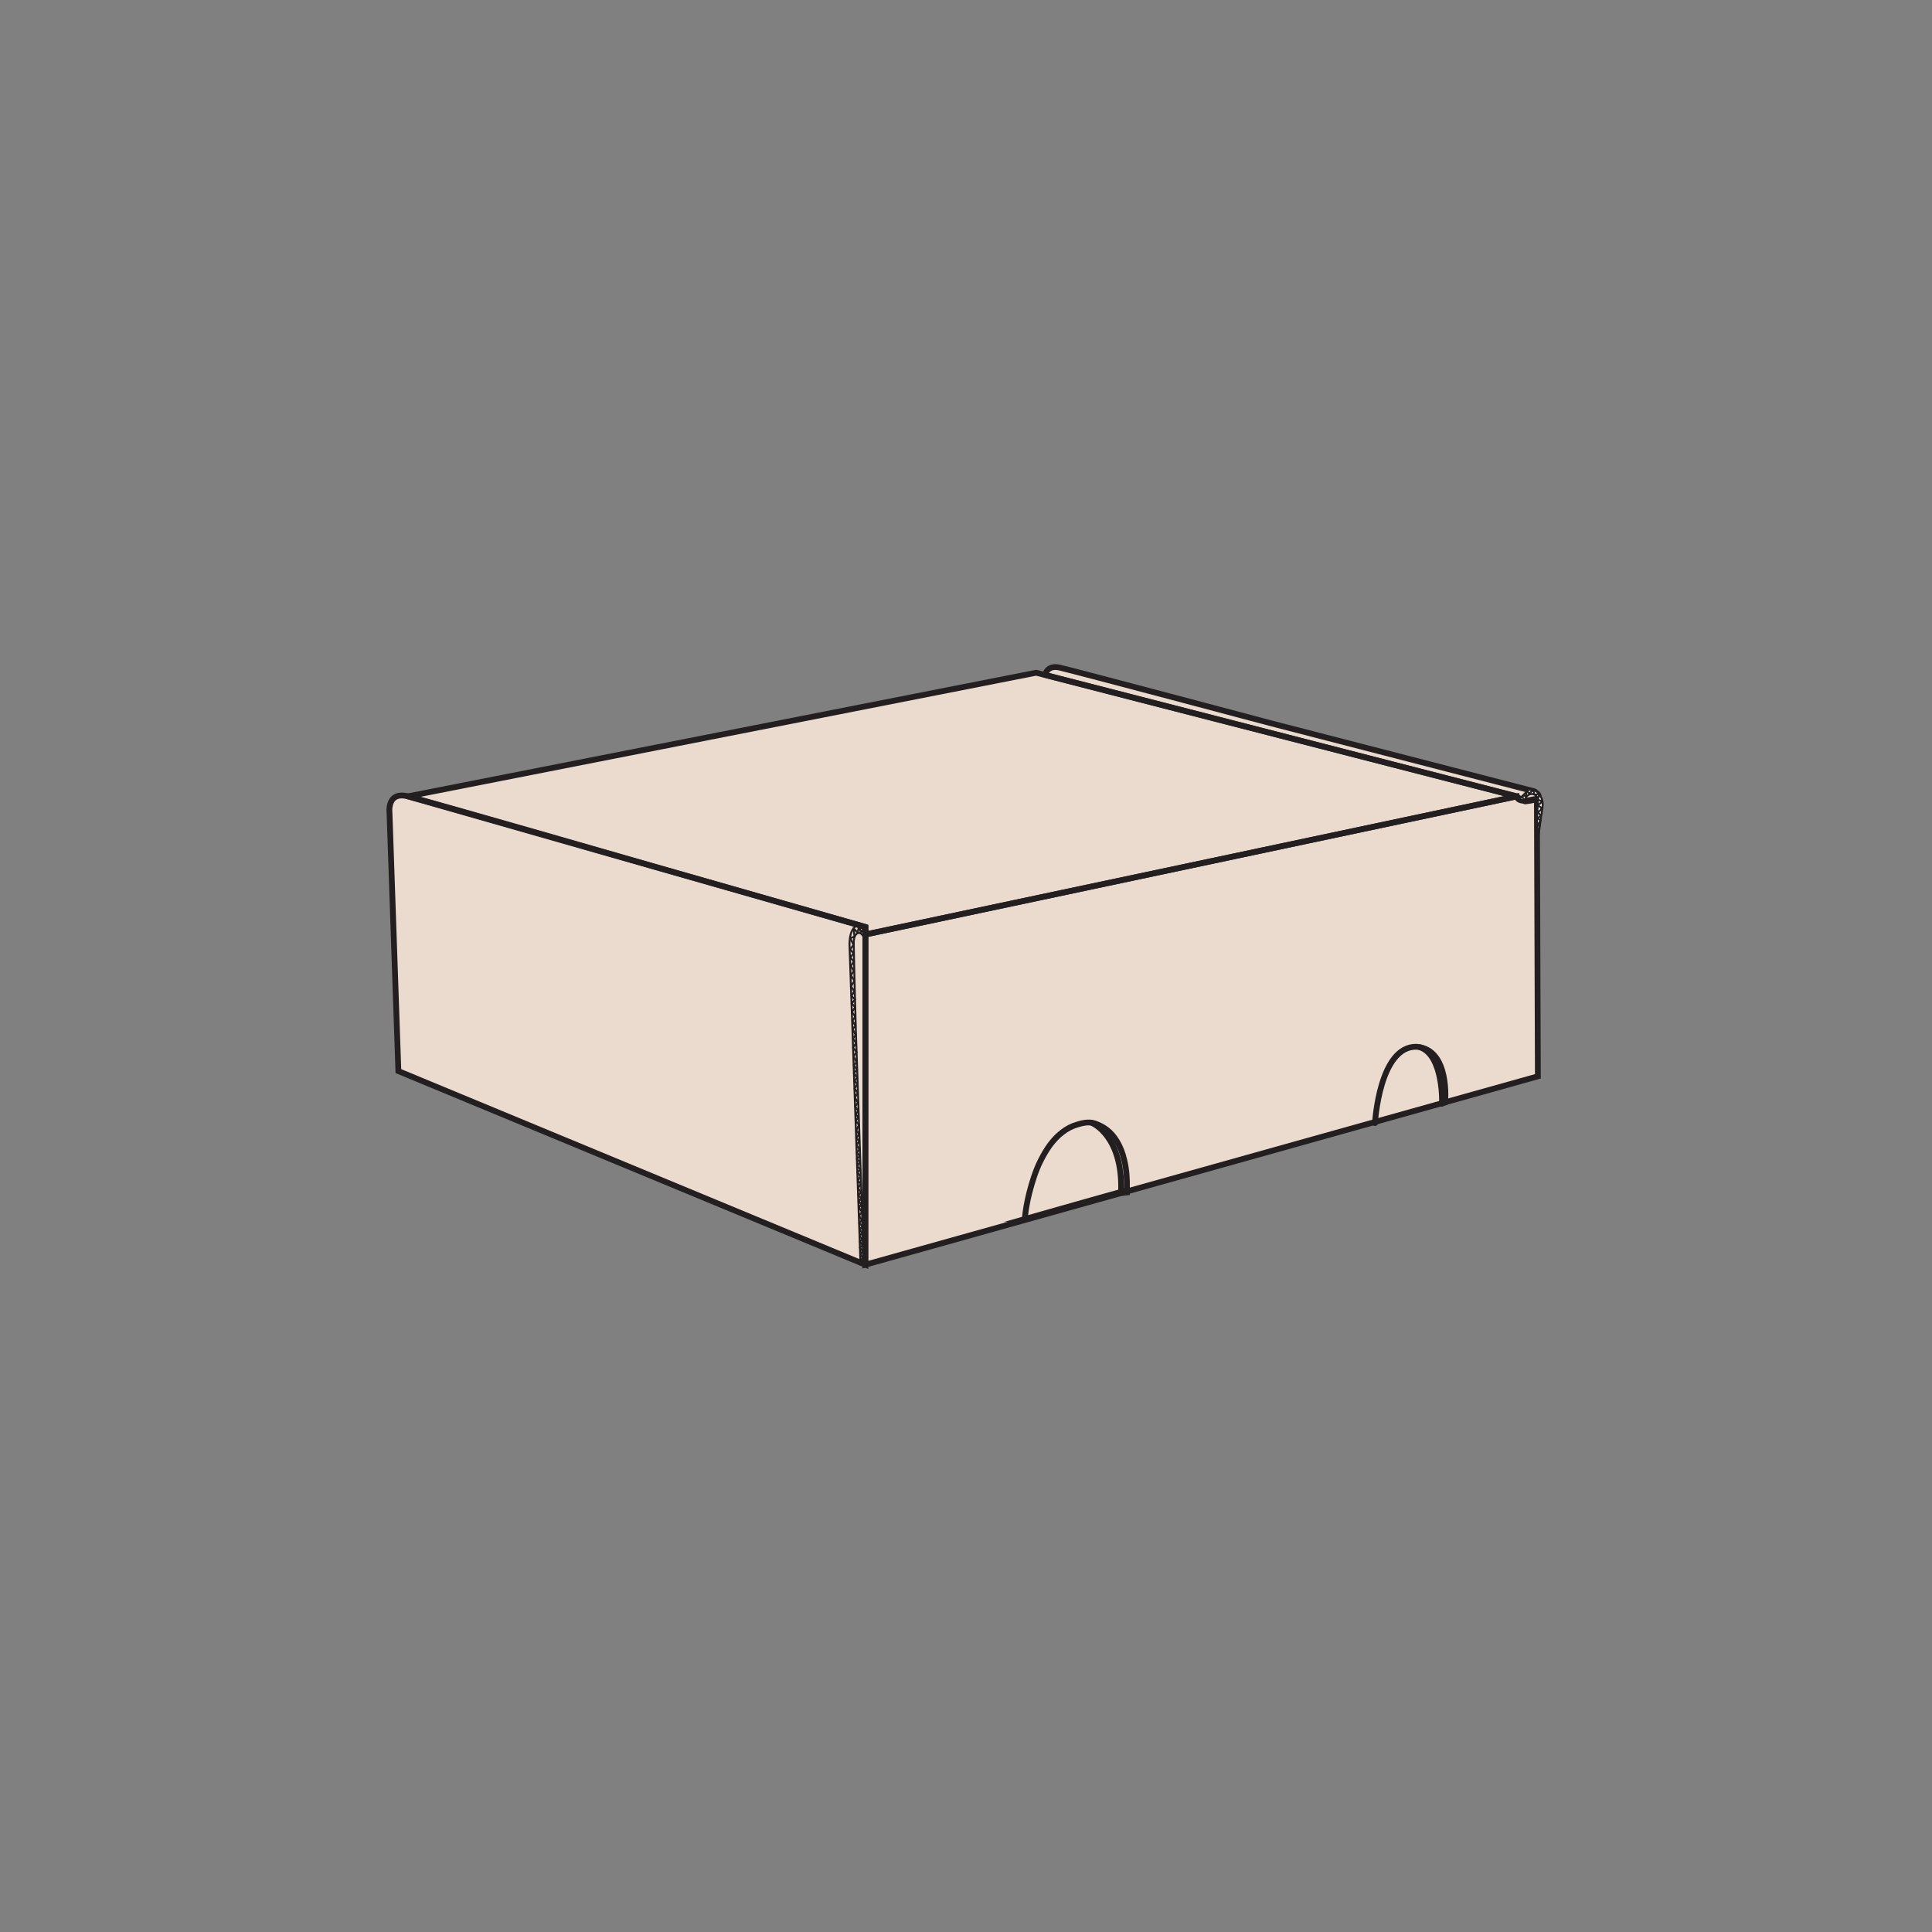 <?xml version="1.0" encoding="utf-8"?>
<!-- Generator: Adobe Illustrator 28.2.0, SVG Export Plug-In . SVG Version: 6.00 Build 0)  -->
<svg version="1.1" id="Layer_1" xmlns="http://www.w3.org/2000/svg" xmlns:xlink="http://www.w3.org/1999/xlink" x="0px" y="0px"
	 viewBox="0 0 1000 1000" style="enable-background:new 0 0 1000 1000;" xml:space="preserve">
<rect x="0" y="0" width="1000" height="1000" fill="#808080" stroke="none"/>
<style type="text/css">
	.st0{fill:#EADBCE;}
	.st1{fill:none;stroke:#231F20;stroke-width:2;stroke-linecap:round;stroke-miterlimit:10;}
	.st2{fill:none;stroke:#231F20;stroke-width:2;stroke-miterlimit:10;}
	.st3{fill:none;stroke:#231F20;stroke-width:2;stroke-linecap:round;stroke-linejoin:round;stroke-miterlimit:10;}
	.st4{fill:#FFFFFF;stroke:#231F20;stroke-linecap:round;stroke-linejoin:round;stroke-miterlimit:10;}
	.st5{fill:none;stroke:#231F20;stroke-linecap:round;stroke-linejoin:round;stroke-miterlimit:10;}
	.st6{fill:none;stroke:#000000;stroke-width:2;stroke-linecap:round;stroke-miterlimit:10;}
	.st7{fill:none;stroke:#000000;stroke-width:2;stroke-miterlimit:10;}
	.st8{fill:none;stroke:#000000;stroke-width:2;stroke-linecap:round;stroke-linejoin:round;stroke-miterlimit:10;}
	.st9{fill:#FFFFFF;stroke:#000000;stroke-width:2;stroke-linecap:round;stroke-linejoin:round;stroke-miterlimit:10;}
	.st10{fill:#FFFFFF;stroke:#000000;stroke-linecap:round;stroke-linejoin:round;stroke-miterlimit:10;}
	.st11{fill:none;stroke:#000000;stroke-linecap:round;stroke-linejoin:round;stroke-miterlimit:10;}
	.st12{fill:#FFFFFF;stroke:#231F20;stroke-width:2;stroke-linecap:round;stroke-linejoin:round;stroke-miterlimit:10;}
	.st13{fill:none;stroke:#000000;stroke-width:2.823;stroke-linecap:round;stroke-miterlimit:10;}
	.st14{fill:none;stroke:#000000;stroke-width:2.823;stroke-miterlimit:10;}
	.st15{fill:none;stroke:#000000;stroke-width:1.411;stroke-miterlimit:10;}
	.st16{fill:none;stroke:#000000;stroke-width:1.411;stroke-linecap:round;stroke-miterlimit:10;}
	.st17{fill:none;stroke:#000000;stroke-width:2.823;stroke-linecap:round;stroke-linejoin:round;stroke-miterlimit:10;}
	.st18{fill:#FFFFFF;stroke:#000000;stroke-width:1.411;stroke-linecap:round;stroke-linejoin:round;stroke-miterlimit:10;}
	.st19{fill:none;stroke:#000000;stroke-width:1.411;stroke-linecap:round;stroke-linejoin:round;stroke-miterlimit:10;}
	.st20{fill:none;stroke:#000000;stroke-width:1.012;stroke-linecap:round;stroke-linejoin:round;stroke-miterlimit:10;}
	.st21{fill:none;stroke:#231F20;stroke-width:3;stroke-linecap:round;stroke-miterlimit:10;}
	.st22{fill:none;stroke:#231F20;stroke-width:3;stroke-miterlimit:10;}
	.st23{fill:none;stroke:#231F20;stroke-width:3;stroke-linecap:round;stroke-linejoin:round;stroke-miterlimit:10;}
	.st24{fill:none;stroke:#000000;stroke-width:3;stroke-linecap:round;stroke-miterlimit:10;}
	.st25{fill:none;stroke:#000000;stroke-width:3;stroke-miterlimit:10;}
	.st26{fill:none;stroke:#000000;stroke-width:3;stroke-linecap:round;stroke-linejoin:round;stroke-miterlimit:10;}
	.st27{fill:none;stroke:#000000;stroke-width:0.75;stroke-linecap:round;stroke-linejoin:round;stroke-miterlimit:10;}
	.st28{fill:none;stroke:#000000;stroke-width:1.621;stroke-miterlimit:10;}
	.st29{fill:none;stroke:#000000;stroke-width:1.621;stroke-linecap:round;stroke-miterlimit:10;}
	.st30{fill:none;stroke:#231F20;stroke-width:0.573;stroke-linecap:round;stroke-linejoin:round;stroke-miterlimit:10;}
	.st31{fill:none;stroke:#231F20;stroke-width:3.242;stroke-linecap:round;stroke-miterlimit:10;}
	.st32{fill:none;stroke:#231F20;stroke-width:3.242;stroke-miterlimit:10;}
	.st33{fill:none;stroke:#231F20;stroke-width:1.621;stroke-miterlimit:10;}
	.st34{fill:none;stroke:#231F20;stroke-width:1.621;stroke-linecap:round;stroke-miterlimit:10;}
	.st35{fill:none;stroke:#231F20;stroke-width:3.242;stroke-linecap:round;stroke-linejoin:round;stroke-miterlimit:10;}
</style>
<path class="st0" d="M446.8,654.6l191-53.2L796,557.1V429.5l2.2-6.7l0.3-7.7l-1.2-4.1l-1.2-2l-6-1.3l-59.3-15.2l-183-47.3l-4,0.5
	l-2.4,2.4l-1.2,1l-7.6-0.2l-47.6,9.8l-271.5,53c0,0-12.2-1.8-12,5.6s4.7,137.1,4.7,137.1L446.8,654.6z"/>
<g>
	<path class="st21" d="M447.9,654.6V483.7l337.2-71.5c0.9,4.6,10.4,0.5,10.4,1.5l0.5,143.4L447.9,654.6z"/>
	<path class="st22" d="M447.9,654.6L206.2,554.4l-4.6-133.8c0,0-1.4-11.2,9.6-8.4c11,2.7,128.8,36.7,128.8,36.7l108,30.9v3.9
		L447.9,654.6L447.9,654.6z"/>
	<path class="st22" d="M530.4,631c0.1,0,0.2-1.7,0.2-1.8c0.2-1.6,0.4-3.2,0.7-4.9c0.4-2.3,0.9-4.7,1.5-7c0.7-2.8,1.5-5.5,2.4-8.2
		c1-2.9,2.1-5.8,3.5-8.5c1.4-2.8,3-5.5,4.8-8c1.9-2.5,3.9-4.7,6.3-6.5c2.4-1.9,5.1-3.3,8-4.1c2.5-0.8,5.2-1.3,7.8-0.8
		c0.8,0.2,1.6,0.4,2.4,0.8c1.7,0.7,3.4,1.6,4.9,2.8c2,1.5,3.7,3.5,5.1,5.8c1.8,2.9,3.1,6.3,3.9,9.8c1.2,4.8,1.5,9.9,1.4,14.9
		c0,0.1,0,0.8,0,0.8C583.1,616,530.4,631,530.4,631z"/>
	<path class="st21" d="M565.5,581.4c0,0,15.5,6.5,14.8,34.8"/>
	<path class="st21" d="M711.7,581.3c0,0,2.2-39.9,21.5-39.5c17.5,1.3,14.8,28.9,14.8,28.9"/>
	<path class="st21" d="M746.4,571.3c0,0,0.9-24.9-11.3-29.2"/>
	<polygon class="st23" points="211.1,412.2 536.3,348.2 785.1,412.2 447.9,483.7 447.9,479.8 	"/>
	<path class="st23" d="M784.2,412l5.2,2.8c12.1-1.2,4.8-5.2,4.8-5.2l-136.6-35.3c0,0-102.9-27.4-109.3-28.8
		c-6.4-1.4-7.4,3.8-7.4,3.8L784.2,412z"/>
	<path class="st4" d="M796,434.5l2.4-16.6c0.3-2,0-4.1-1-5.8c-1-1.9-3.2-3.8-6.3-3.2l-4.2,4.2l0.3,1h2c0,0,1-3.5,4.1-3.1
		c3.1,0.4,2.7,3.8,2.7,3.8l-0.5,10.7L796,434.5z"/>
	<path class="st5" d="M788.9,413.8c0,0-1.3-1-0.7-1.8c0.6-0.8,1.3,0.5,1.7,0.1c0.4-0.4-0.2-1.5,0.2-2.1c0.4-0.5,1.2,0.4,1.4,0.7
		c0.3,0.2,1.4-1.2,1.3-1.7c0,0,1.5,0.5,1.2,2.1c0,0,0.5,0.3,0.9,0.2c0.9-0.1,1.3-0.6,1.3-0.6s0.8,1.4,0,2.4c-0.8,1,1.6,1.6,1.9,1.3
		c0.3-0.3-0.6,1.9-1.9,1.9s1.4,1.8,1.7,1.7c0.3,0-0.6,1.9-1.4,1.9c-0.8,0,0.4,2,1.1,2s-1.7,1.5-1.7,1.5l1.4,1.4l-1.2,1.8l0.7,1.5
		l-0.7,1.3"/>
	<g>
		<path class="st5" d="M445.4,654.6l-5.7-165.5c0,0-0.5-12.4,7.3-9.8c0,0,3.5,3,1.6,5.8c0,0-1.2,0.5-2.3-1.2
			c-1.1-1.7-4.4-1.7-4.4,4.2c0,5.9,1.1,45.7,1.1,45.7l3.3,96.6l0.5,24.2C446.8,654.6,445.8,654.8,445.4,654.6z"/>
		<polyline class="st5" points="446.8,653.4 445.5,652.4 446.6,650.9 445.3,649.3 446.5,647.6 445.1,645.8 446.5,644.5 445.1,642.6 
			446.4,641.3 444.9,639.9 446.3,638 444.9,636.7 446.4,634.6 444.7,633.1 446.1,631.6 444.6,629.2 446.2,627.3 444.6,625.1 
			445.9,623.1 444.4,622 445.8,620.1 444.2,618.6 445.7,617 444.1,615.1 445.5,612.7 444,611 445.4,608.9 443.8,606.9 445.3,605.3 
			443.7,603.6 445.1,601.5 443.5,599.9 445,598.4 443.5,596.5 444.9,594.9 443.3,592.7 444.8,590.7 443.2,589 444.6,587 443.2,585 
			444.6,582.3 442.9,580.2 444.3,578.3 442.9,576.8 444.2,575 442.6,572.6 444.1,570.8 442.5,568.1 444,565.5 442.3,563.5 
			443.9,561.1 442.2,559.5 443.7,557.9 442,555.4 443.6,553.6 441.9,551.4 443.4,549.8 441.7,546.7 443.4,544.6 441.5,542.3 
			443.1,539.9 441.5,537.5 442.9,535.7 441.3,532.7 442.8,530.9 441.2,528.4 442.7,526.2 440.9,523.8 442.7,521.3 440.8,519.4 
			442.6,517.4 440.7,515.5 442.3,513.1 440.4,510.5 442.3,507.7 440.4,504.8 442,502.6 440.4,500 442,497.6 440.1,495.7 
			441.8,493.4 440,491.4 441.8,489.1 440.1,485.6 442.3,484.8 441.8,480.5 443.9,482.7 444.7,479.2 445.6,482.8 447.3,479.9 
			447.3,484.4 449,482.9 		"/>
	</g>
</g>
</svg>
